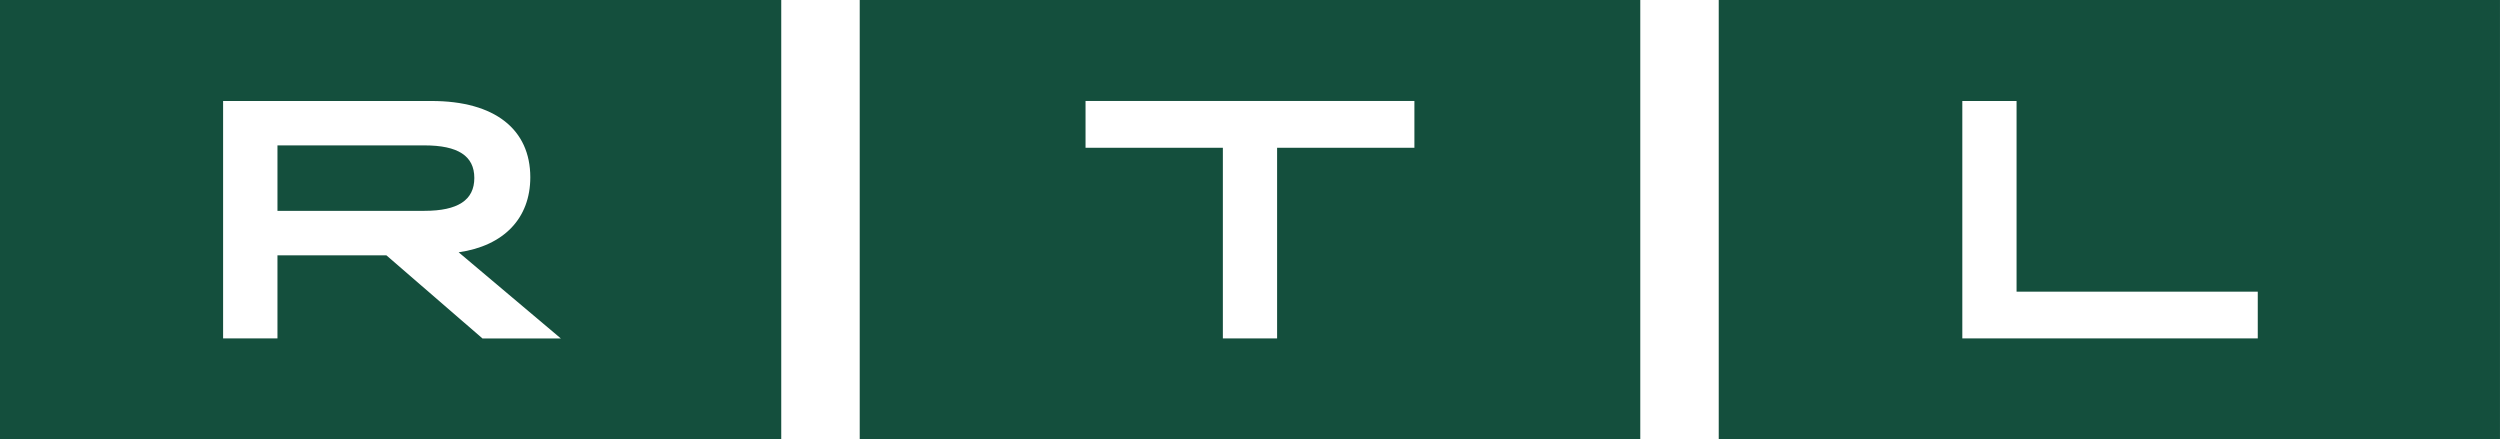 <?xml version="1.0" encoding="UTF-8"?>
<svg id="Ebene_2" data-name="Ebene 2" xmlns="http://www.w3.org/2000/svg" viewBox="0 0 1280.36 225.04">
  <defs>
    <style>
      .cls-1 {
        fill: #144f3d;
        fill-rule: evenodd;
      }
    </style>
  </defs>
  <g id="Ebene_1-2" data-name="Ebene 1">
    <g>
      <g>
        <path class="cls-1" d="M242.92,91.15c0-11.3-8.36-16.69-25.54-16.69h-75.28v33.52h75.28c17.18,0,25.54-5.53,25.54-16.83Z"/>
        <path class="cls-1" d="M0,0v225.04h400.11V0H0ZM247.08,173.32l-49.21-42.57h-55.77v42.57h-27.84V51.72h106.75c32.5,0,50.58,14.59,50.58,39.08,0,21.02-13.57,35.09-36.69,38.41l52.33,44.12h-40.16Z"/>
      </g>
      <path class="cls-1" d="M880.24,0v225.04h400.11V0h-400.11ZM1156.3,173.32h-151.31V51.72h27.78v97.64h123.53v23.97Z"/>
      <path class="cls-1" d="M440.3,0v225.04h399.76V0h-399.76ZM724.39,75.68h-70.33v97.64h-27.78v-97.64h-70.33v-23.97h168.43v23.97Z"/>
    </g>
  </g>
</svg>